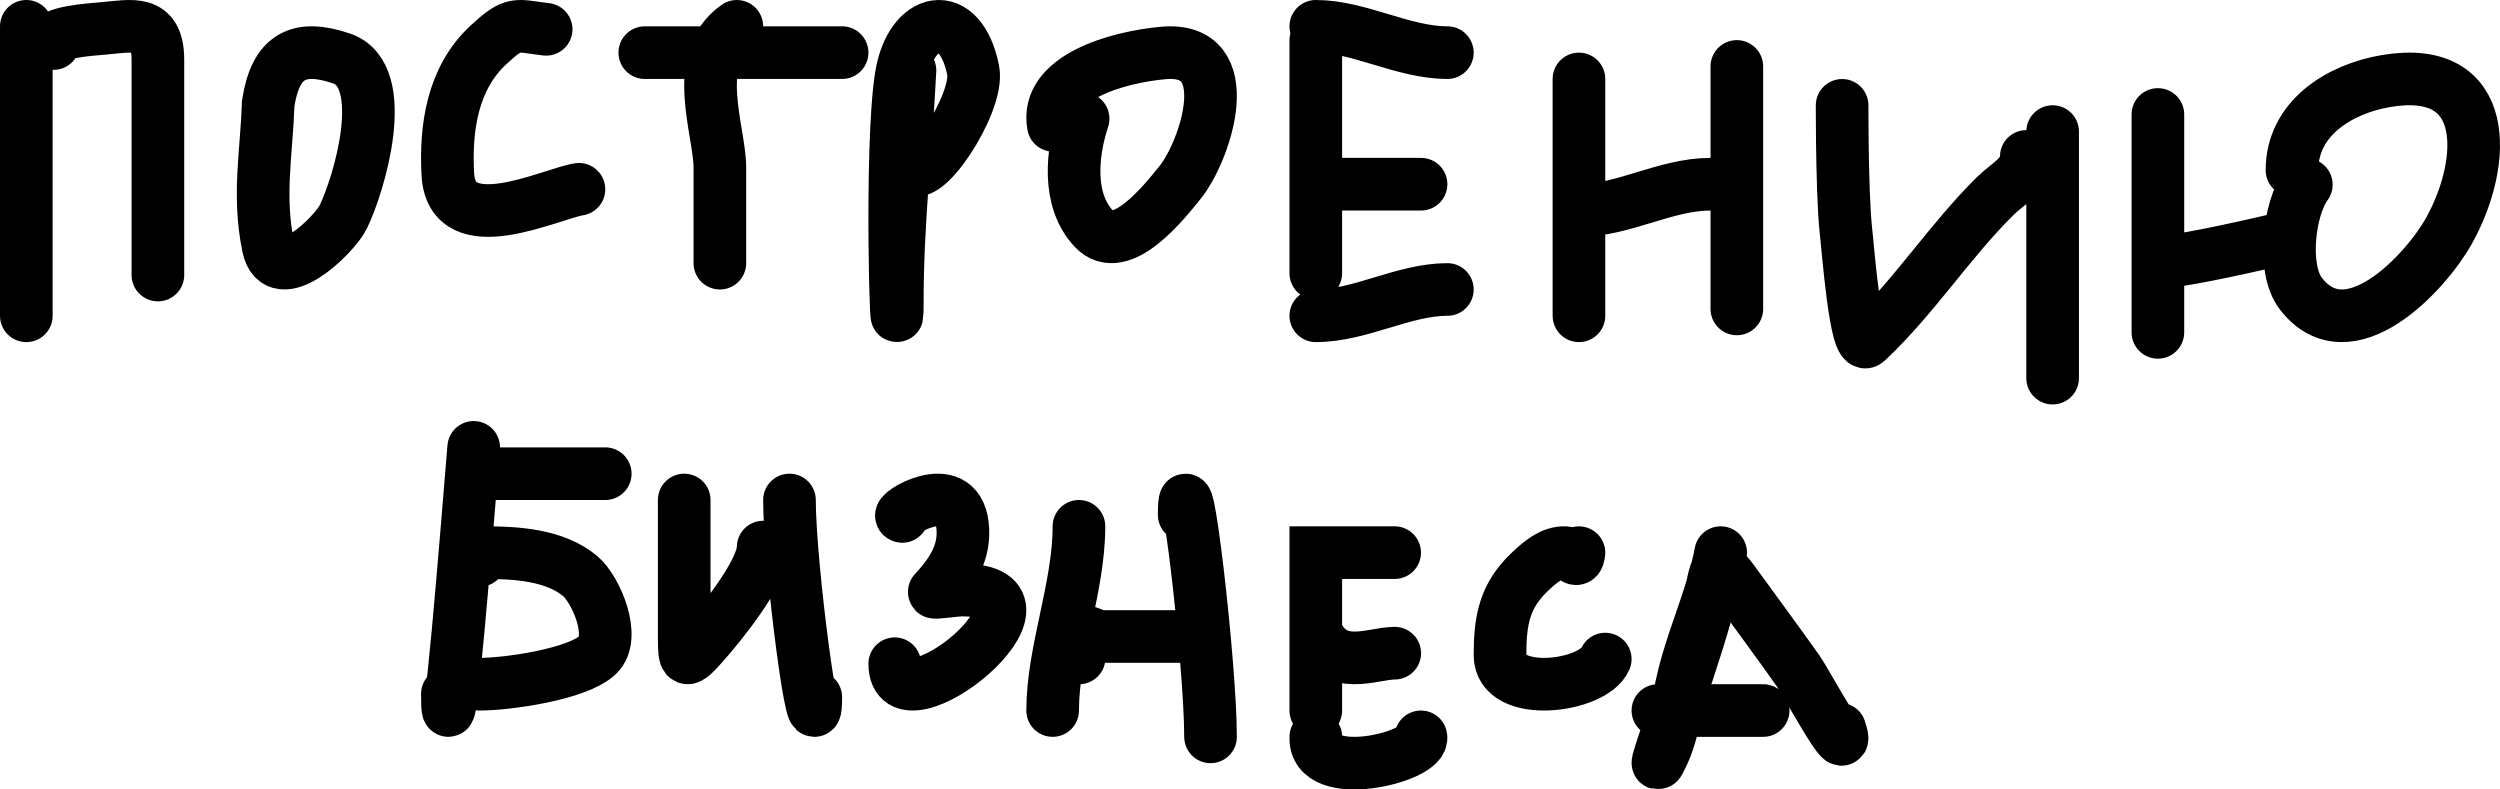 <?xml version="1.0" encoding="UTF-8"?> <svg xmlns="http://www.w3.org/2000/svg" width="95" height="30" viewBox="0 0 95 30" fill="none"><path d="M1 1V12M2.036 1.654C1.721 1.227 3.553 1.113 3.894 1.083C4.998 0.987 6 0.704 6 2.273V10.451M20.754 1.114C19.596 0.98 19.548 0.788 18.557 1.709C17.186 2.983 16.924 4.875 17.017 6.614C17.158 9.241 20.934 7.358 22 7.193M28 1C26.224 2.24 27.355 4.965 27.355 6.367V10M24.502 2H32M34.579 2.677C34.432 5.618 34.098 8.469 34.098 11.43C34.098 14.276 33.799 5.685 34.245 2.894C34.606 0.634 36.486 0.198 36.981 2.677C37.229 3.921 34.983 7.298 34.579 6.285M41.158 4.509C40.734 5.802 40.538 7.595 41.566 8.693C42.593 9.789 44.259 7.651 44.831 6.948C45.817 5.738 47.142 1.747 44.203 2.013C42.467 2.17 39.692 2.945 40.028 4.764M50 1.533V10.385M50 1C51.65 1 53.316 2 55 2M50 7H54M50 12C51.691 12 53.334 11 55 11M60 3V12M60 8C61.692 8 63.292 7 65 7M66 2.525V11.739M70.002 4.301C70.002 2.804 69.972 7.301 70.148 8.788C70.226 9.45 70.516 13.371 70.942 12.971C72.741 11.281 74.088 9.155 75.834 7.434C76.313 6.962 77 6.661 77 5.944M78 5V14.369M82 4.35V12.63M82 10C83.663 9.778 85.348 9.378 87 9M87.641 7.016C86.978 7.909 86.706 10.213 87.429 11.152C89.246 13.514 92.18 10.357 93.066 8.762C94.517 6.149 94.662 2.407 90.672 3.079C88.878 3.382 87.095 4.509 87.095 6.465M18 17C17.741 20.126 17 29.499 17 26.369M18 18H23M18.229 21.294C17.735 21.229 18.153 21 18.429 21C19.599 21 21.096 21.083 22.056 21.899C22.648 22.403 23.427 24.209 22.716 24.889C21.944 25.628 19.271 26 18.229 26M26 19V24.167C26 25.187 26.024 25.264 26.758 24.432C27.313 23.803 29 21.759 29 20.789M30 19C30 21.507 31 29.001 31 26.494M34.288 19.624C33.928 19.575 36.355 18.051 36.575 19.952C36.697 21.006 36.154 21.789 35.503 22.492C35.44 22.56 36.247 22.422 36.575 22.422C40.9 22.422 34 28.008 34 25.221M41 20C41 22.328 40 24.747 40 27M41.007 25C40.946 23.417 41.278 24.187 41.936 24.187H44.807M45 19.567C45 16.753 46 25.187 46 28M50 27V21H52.997M50 24C50.717 25.571 52.129 24.821 53 24.821M50.002 28C49.9 29.806 54.167 28.762 53.995 28M60 21.002C59.945 21.51 59.73 21.018 59.5 21.002C58.977 20.967 58.531 21.354 58.139 21.724C57.176 22.634 57 23.553 57 24.901C57 26.562 60.537 26.114 61 25.045M65.386 21C65.343 21.233 65.291 21.465 65.231 21.696M65.231 21.696C65.18 21.896 65.124 22.096 65.064 22.295M65.231 21.696C65.165 21.807 65.119 22.019 65.064 22.295M65.231 21.696C65.339 21.517 65.503 21.598 65.856 22.084C66.683 23.224 67.525 24.356 68.338 25.506C68.59 25.863 70.412 29.218 69.914 27.708M65.064 22.295C64.734 23.392 64.296 24.475 64.011 25.574C63.935 25.869 63.862 26.215 63.785 26.575M65.064 22.295C65.049 22.367 65.034 22.444 65.017 22.525C64.827 23.453 64.267 25.15 63.785 26.575M63.785 26.575C63.631 27.298 63.46 28.078 63.206 28.623C62.711 29.686 63.188 28.341 63.785 26.575ZM63 27H67M10.193 3.922C10.127 5.826 9.793 7.446 10.193 9.371C10.54 11.039 12.702 8.939 13.041 8.249C13.643 7.027 14.889 2.876 12.982 2.223C11.328 1.658 10.47 2.146 10.193 3.922Z" stroke="black" stroke-width="2" stroke-linecap="round"></path></svg> 